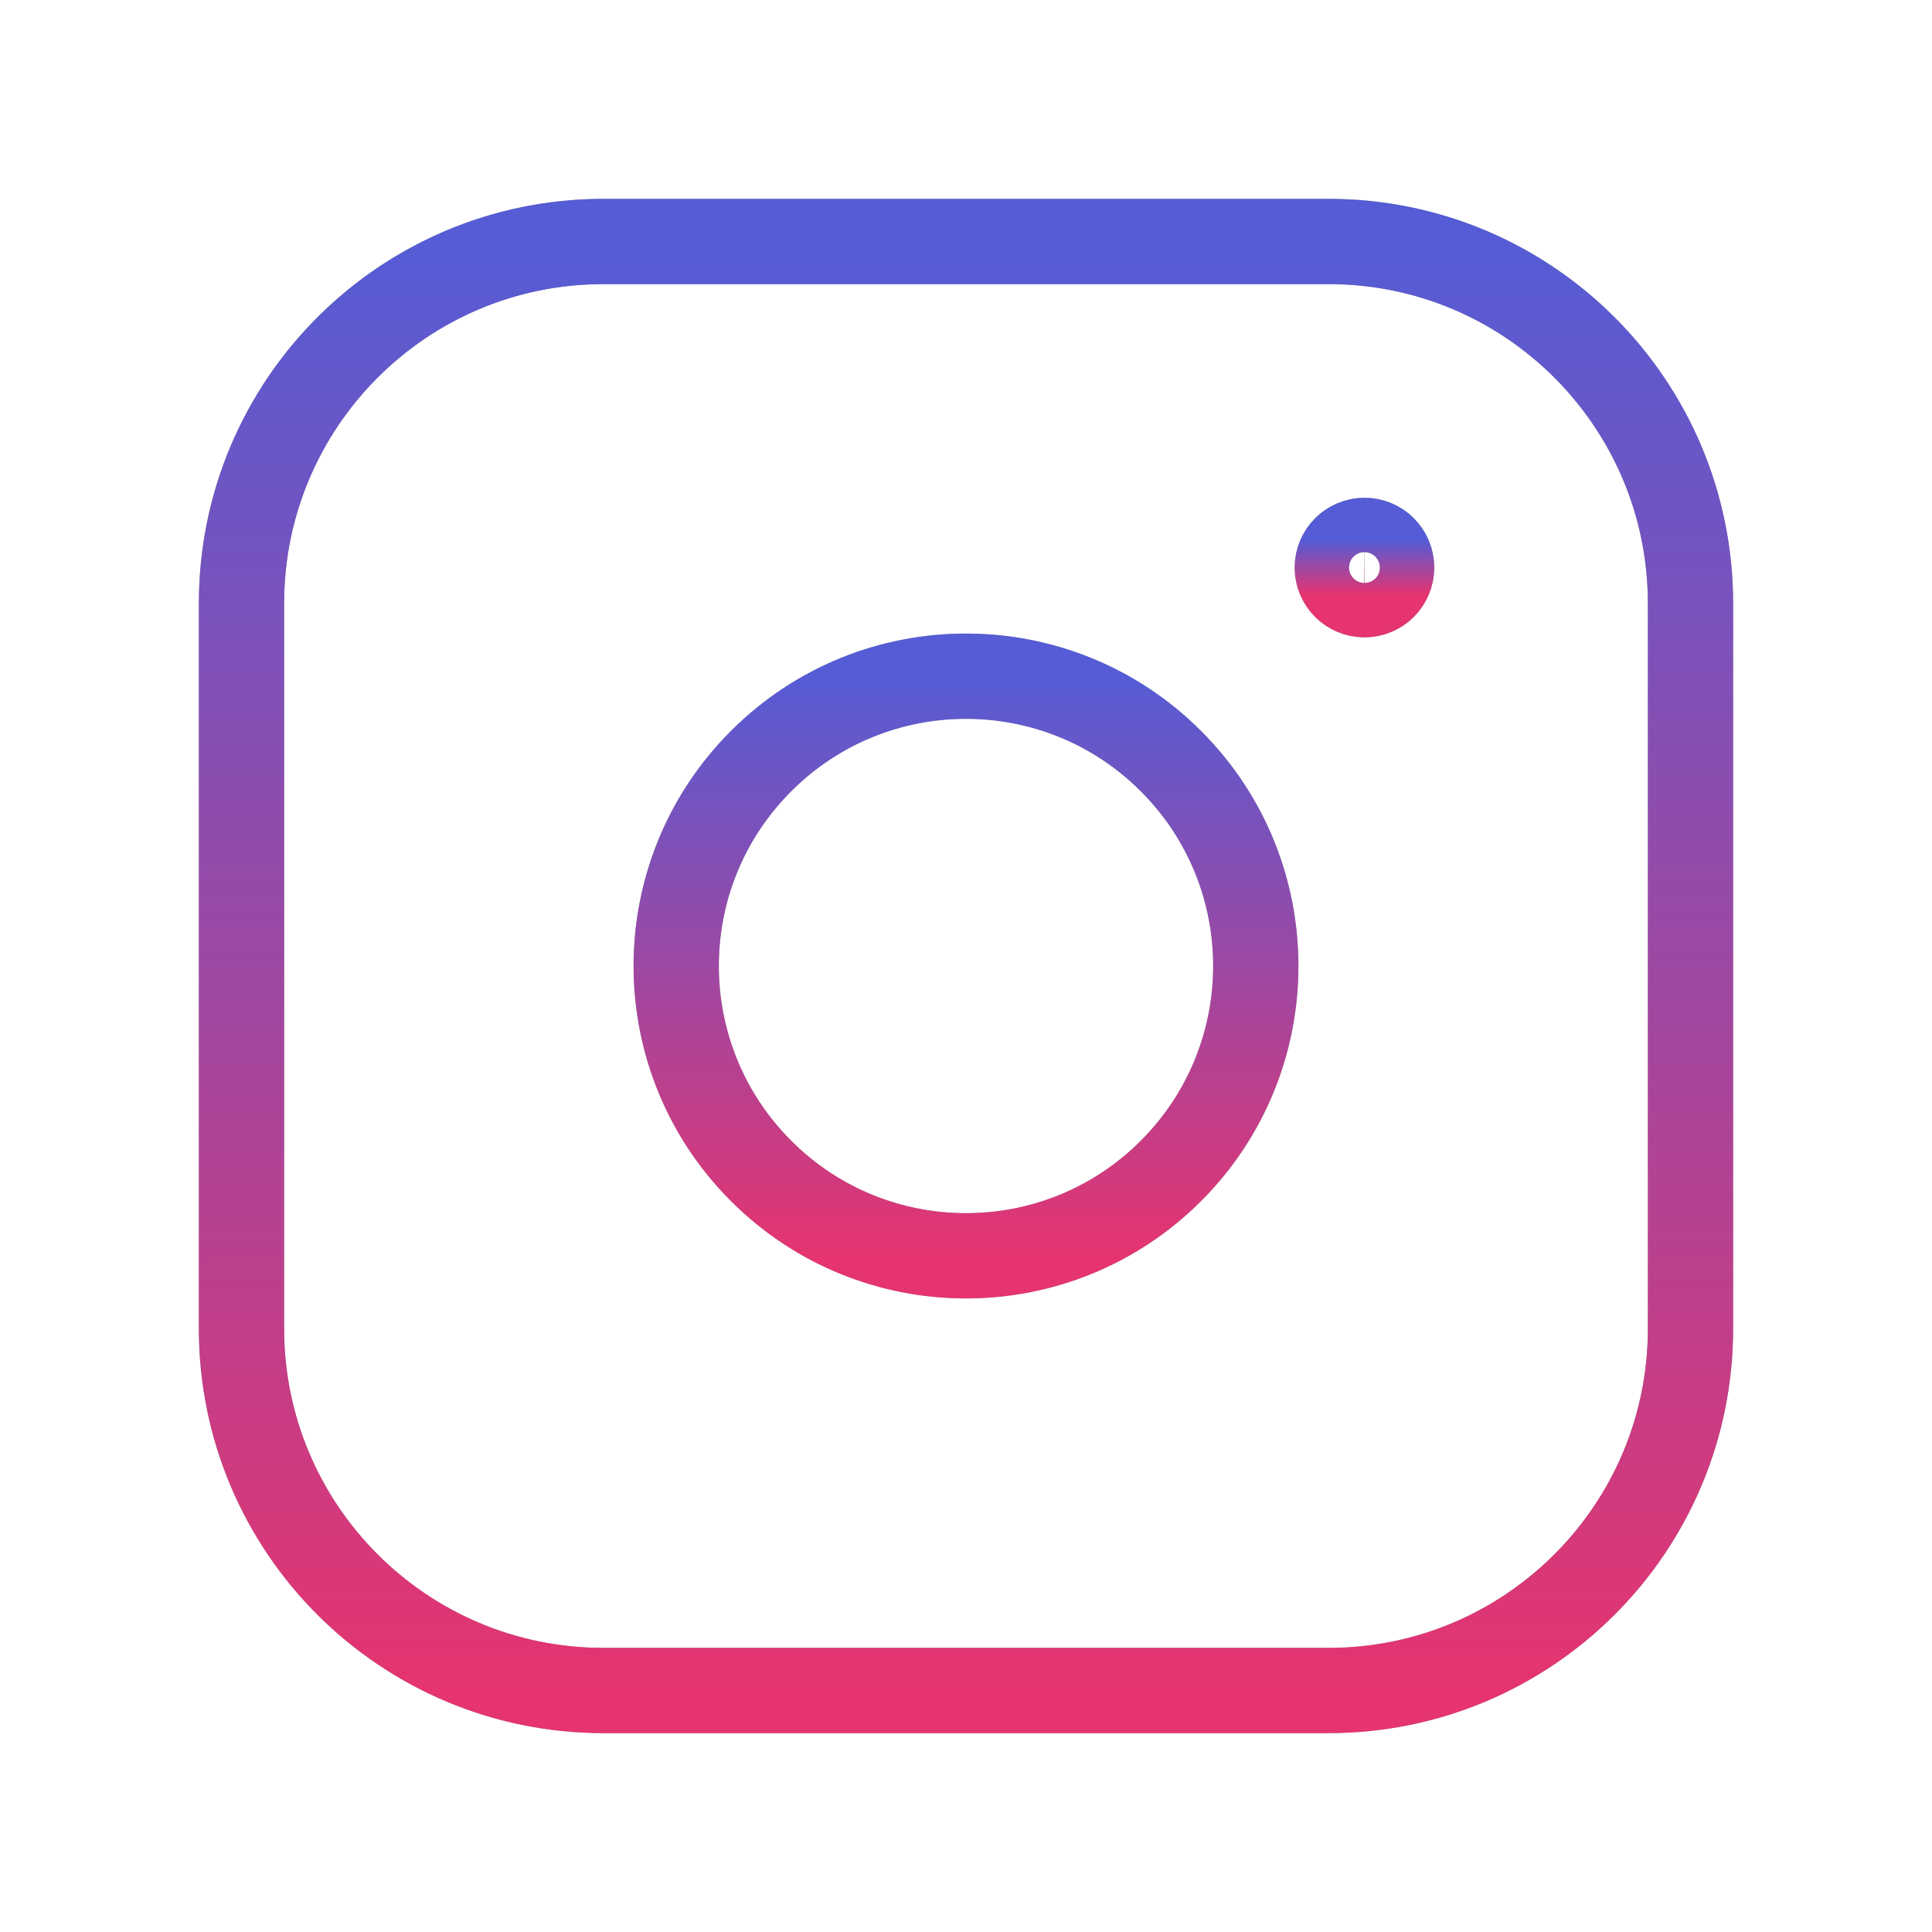 <svg width="34" height="34" viewBox="0 0 34 34" fill="none" xmlns="http://www.w3.org/2000/svg">
<path fill-rule="evenodd" clip-rule="evenodd" d="M10.619 4.25H23.382C26.898 4.25 29.75 7.1 29.75 10.619V23.382C29.75 26.898 26.9 29.75 23.381 29.75H10.619C7.102 29.75 4.25 26.9 4.25 23.381V10.619C4.25 7.102 7.1 4.25 10.619 4.25V4.25Z" stroke="#9F9F9F" stroke-width="1.5" stroke-linecap="round" stroke-linejoin="round"/>
<path fill-rule="evenodd" clip-rule="evenodd" d="M10.619 4.25H23.382C26.898 4.25 29.75 7.1 29.75 10.619V23.382C29.75 26.898 26.9 29.75 23.381 29.75H10.619C7.102 29.75 4.25 26.9 4.25 23.381V10.619C4.25 7.102 7.1 4.25 10.619 4.25V4.25Z" stroke="url(#paint0_linear_22_1177)" stroke-width="1.5" stroke-linecap="round" stroke-linejoin="round"/>
<path d="M24.011 9.51C23.748 9.512 23.534 9.726 23.534 9.989C23.534 10.253 23.749 10.466 24.012 10.466C24.276 10.466 24.49 10.253 24.49 9.989C24.491 9.724 24.276 9.51 24.011 9.51Z" stroke="#9F9F9F" stroke-width="1.5" stroke-linecap="round" stroke-linejoin="round"/>
<path d="M24.011 9.51C23.748 9.512 23.534 9.726 23.534 9.989C23.534 10.253 23.749 10.466 24.012 10.466C24.276 10.466 24.49 10.253 24.49 9.989C24.491 9.724 24.276 9.51 24.011 9.51Z" stroke="url(#paint1_linear_22_1177)" stroke-width="1.5" stroke-linecap="round" stroke-linejoin="round"/>
<path d="M20.606 13.394C22.598 15.385 22.598 18.614 20.606 20.606C18.615 22.598 15.385 22.598 13.394 20.606C11.402 18.614 11.402 15.385 13.394 13.394C15.385 11.402 18.615 11.402 20.606 13.394" stroke="#9F9F9F" stroke-width="1.5" stroke-linecap="round" stroke-linejoin="round"/>
<path d="M20.606 13.394C22.598 15.385 22.598 18.614 20.606 20.606C18.615 22.598 15.385 22.598 13.394 20.606C11.402 18.614 11.402 15.385 13.394 13.394C15.385 11.402 18.615 11.402 20.606 13.394" stroke="url(#paint2_linear_22_1177)" stroke-width="1.5" stroke-linecap="round" stroke-linejoin="round"/>
<defs>
<linearGradient id="paint0_linear_22_1177" x1="17" y1="4.25" x2="17" y2="29.75" gradientUnits="userSpaceOnUse">
<stop stop-color="#555CD5"/>
<stop offset="1" stop-color="#E53470"/>
</linearGradient>
<linearGradient id="paint1_linear_22_1177" x1="24.012" y1="9.51" x2="24.012" y2="10.466" gradientUnits="userSpaceOnUse">
<stop stop-color="#555CD5"/>
<stop offset="1" stop-color="#E53470"/>
</linearGradient>
<linearGradient id="paint2_linear_22_1177" x1="17" y1="11.9" x2="17" y2="22.1" gradientUnits="userSpaceOnUse">
<stop stop-color="#555CD5"/>
<stop offset="1" stop-color="#E53470"/>
</linearGradient>
</defs>
</svg>
